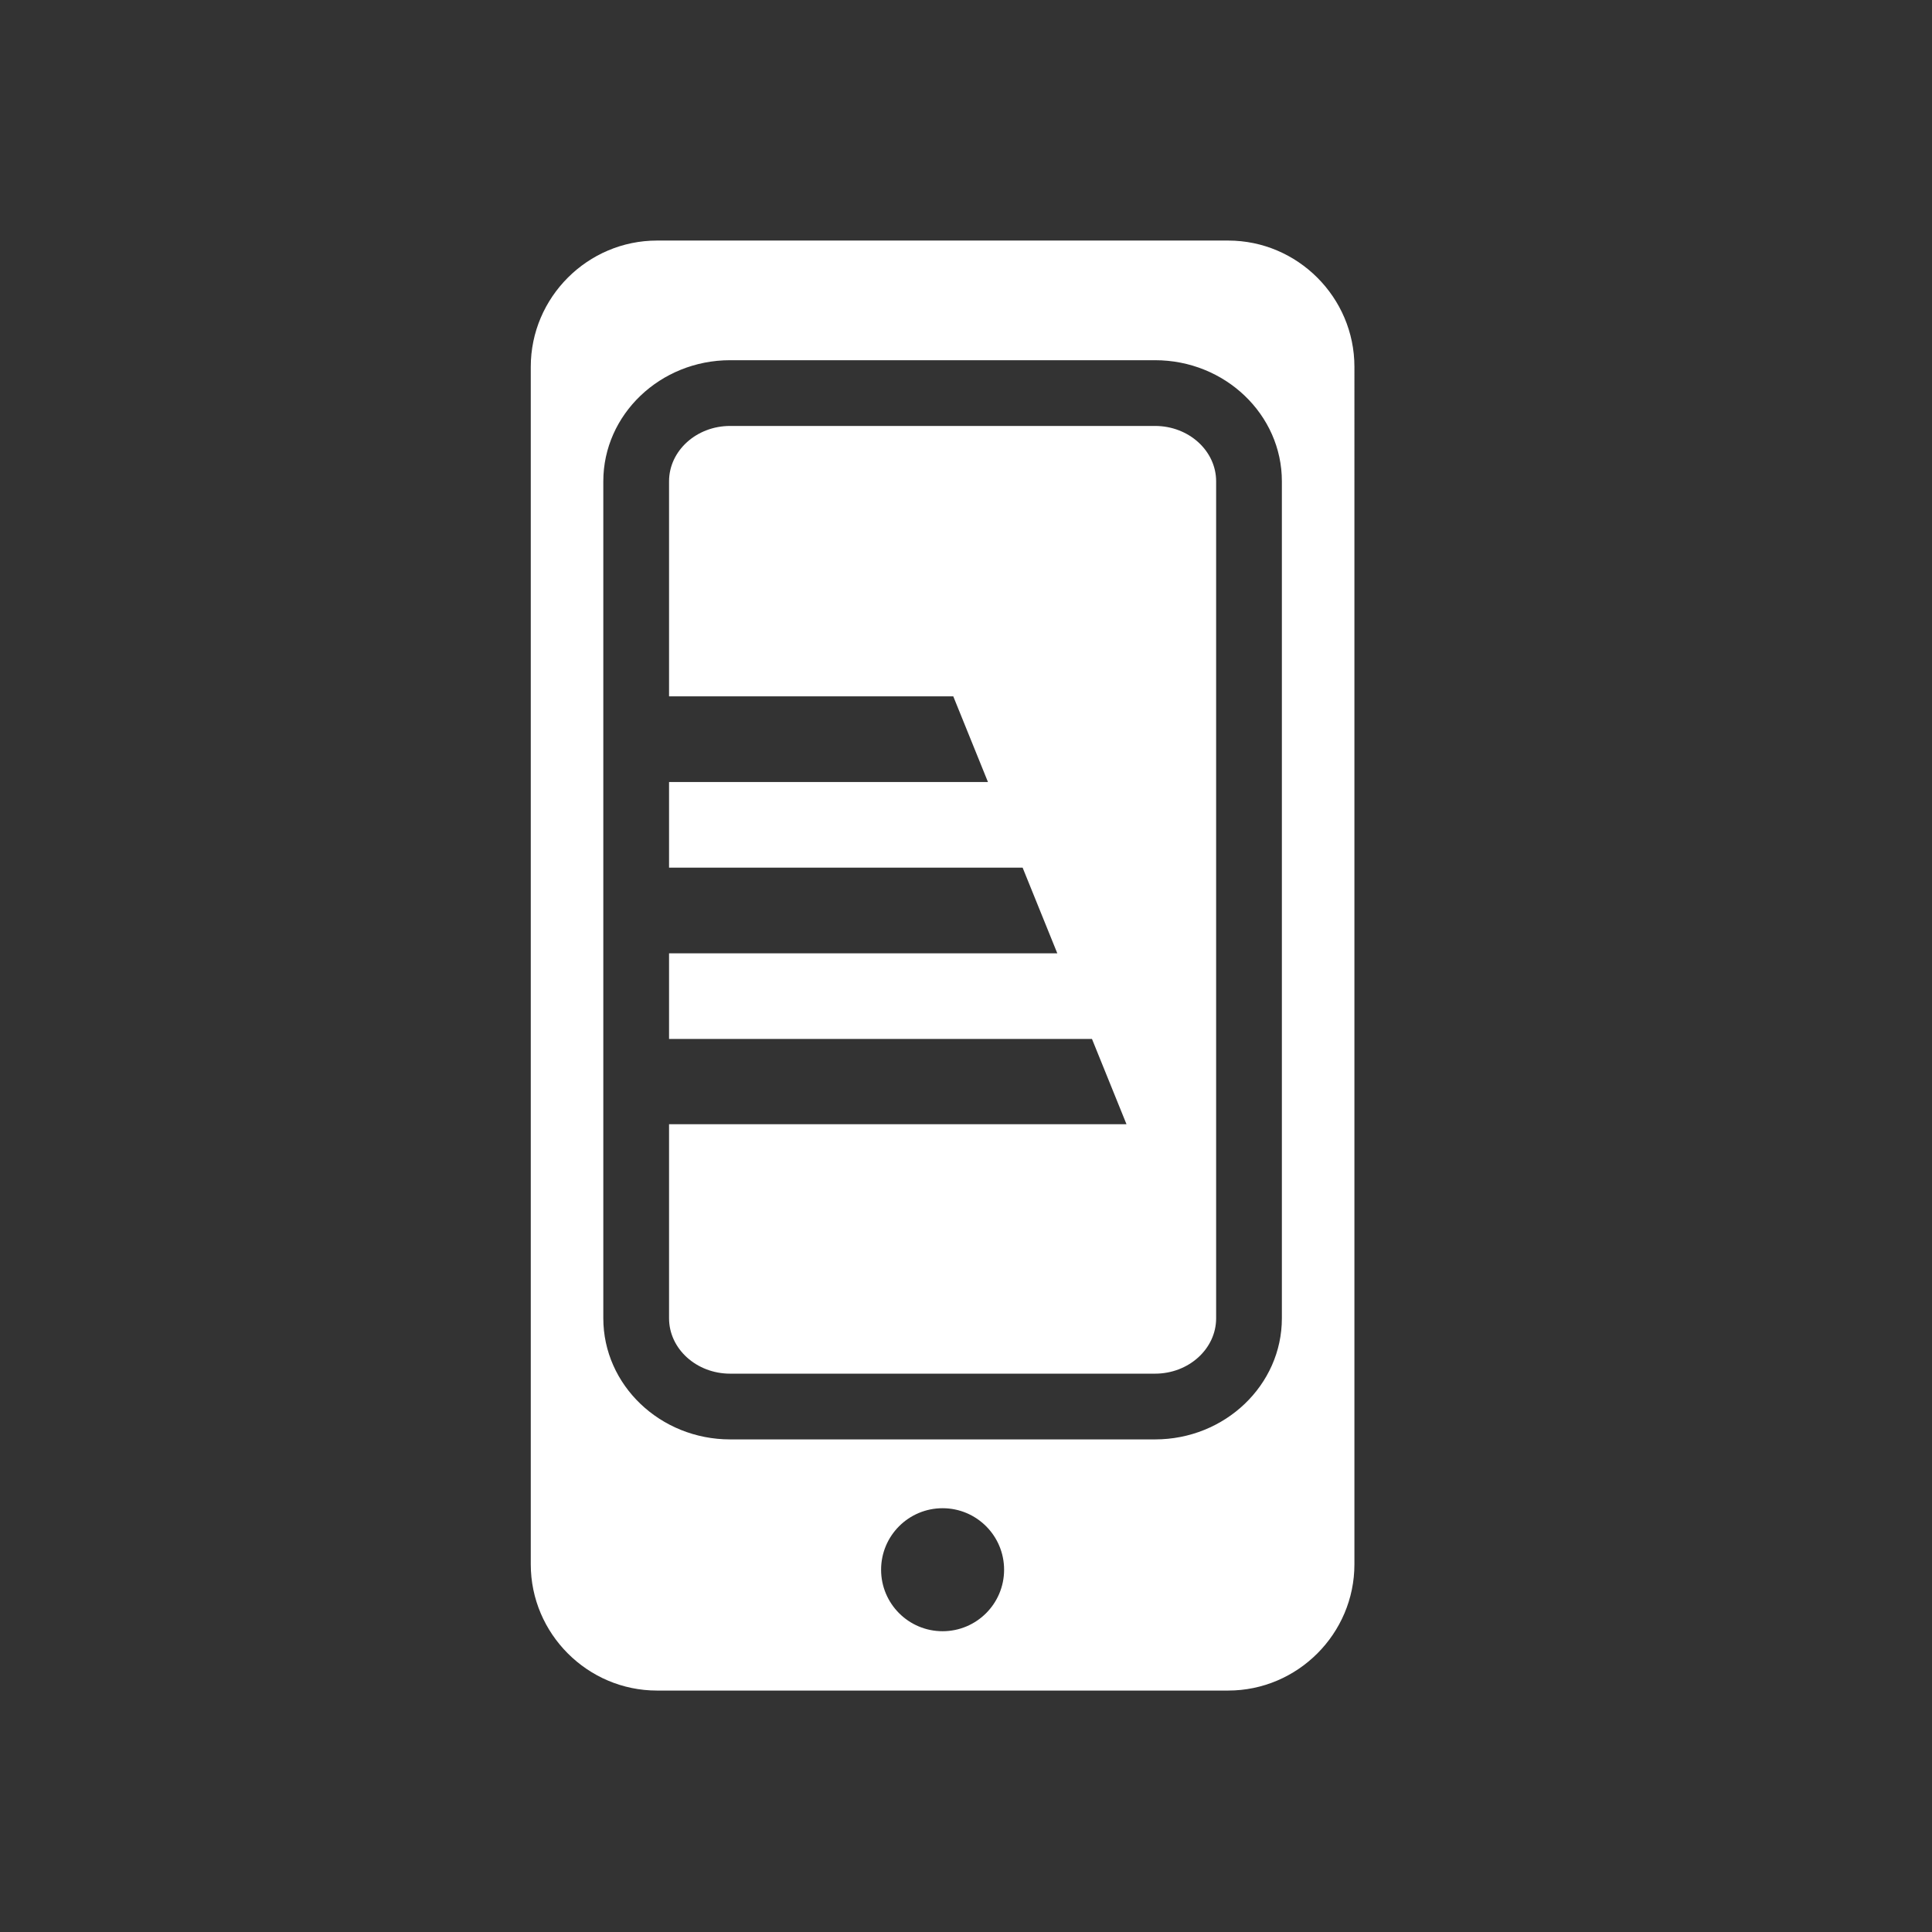 <svg xmlns:inkscape="http://www.inkscape.org/namespaces/inkscape" xmlns:sodipodi="http://sodipodi.sourceforge.net/DTD/sodipodi-0.dtd" xmlns="http://www.w3.org/2000/svg" xmlns:svg="http://www.w3.org/2000/svg" id="svg2" width="377.947" height="377.947" viewBox="0 0 377.947 377.947" sodipodi:docname="EBACE25 Mobile Icon.eps"><rect x="0" y="0" width="377.947" height="377.947" fill="#333333" stroke="none"/><defs id="defs6"></defs><g id="g8" inkscape:groupmode="layer" inkscape:label="ink_ext_XXXXXX" transform="matrix(1.333,0,0,-1.333,0,377.947)"><g id="g10" transform="scale(0.1)"><path d="M 1449.88,1687.67 H 981.867 v -125.7 h 518.893 l 50.89,-125.7 H 981.867 v -125.7 h 620.673 l 50.66,-125.13 H 981.867 V 900.648 c 0,-44.796 40.203,-81.257 89.613,-81.257 h 623.65 c 49.41,0 89.61,36.461 89.61,81.257 V 2128.95 c 0,44.8 -40.2,81.26 -89.61,81.26 h -623.65 c -49.41,0 -89.613,-36.46 -89.613,-81.26 v -315.59 h 417.123 l 50.89,-125.69" style="fill:#ffffff;fill-opacity:1;fill-rule:nonzero;stroke:none" id="path12"></path><path d="m 885.387,2128.95 c 0,98 83.48,177.74 186.093,177.74 h 623.65 c 102.61,0 186.09,-79.74 186.09,-177.74 V 900.648 c 0,-98 -83.48,-177.738 -186.09,-177.738 h -623.65 c -102.613,0 -186.093,79.738 -186.093,177.738 z M 1383.3,441.41 c -49.85,0 -90.25,40.41 -90.25,90.262 0,49.848 40.4,90.258 90.25,90.258 49.85,0 90.27,-40.41 90.27,-90.258 0,-49.852 -40.42,-90.262 -90.27,-90.262 z m 419.1,2040.87 H 964.207 C 862.305,2482.28 778.93,2398.9 778.93,2297 V 539.609 c 0,-101.898 83.375,-185.281 185.277,-185.281 H 1802.4 c 101.9,0 185.28,83.383 185.28,185.281 V 2297 c 0,101.9 -83.38,185.28 -185.28,185.28" style="fill:#ffffff;fill-opacity:1;fill-rule:nonzero;stroke:none" id="path14"></path></g></g></svg>